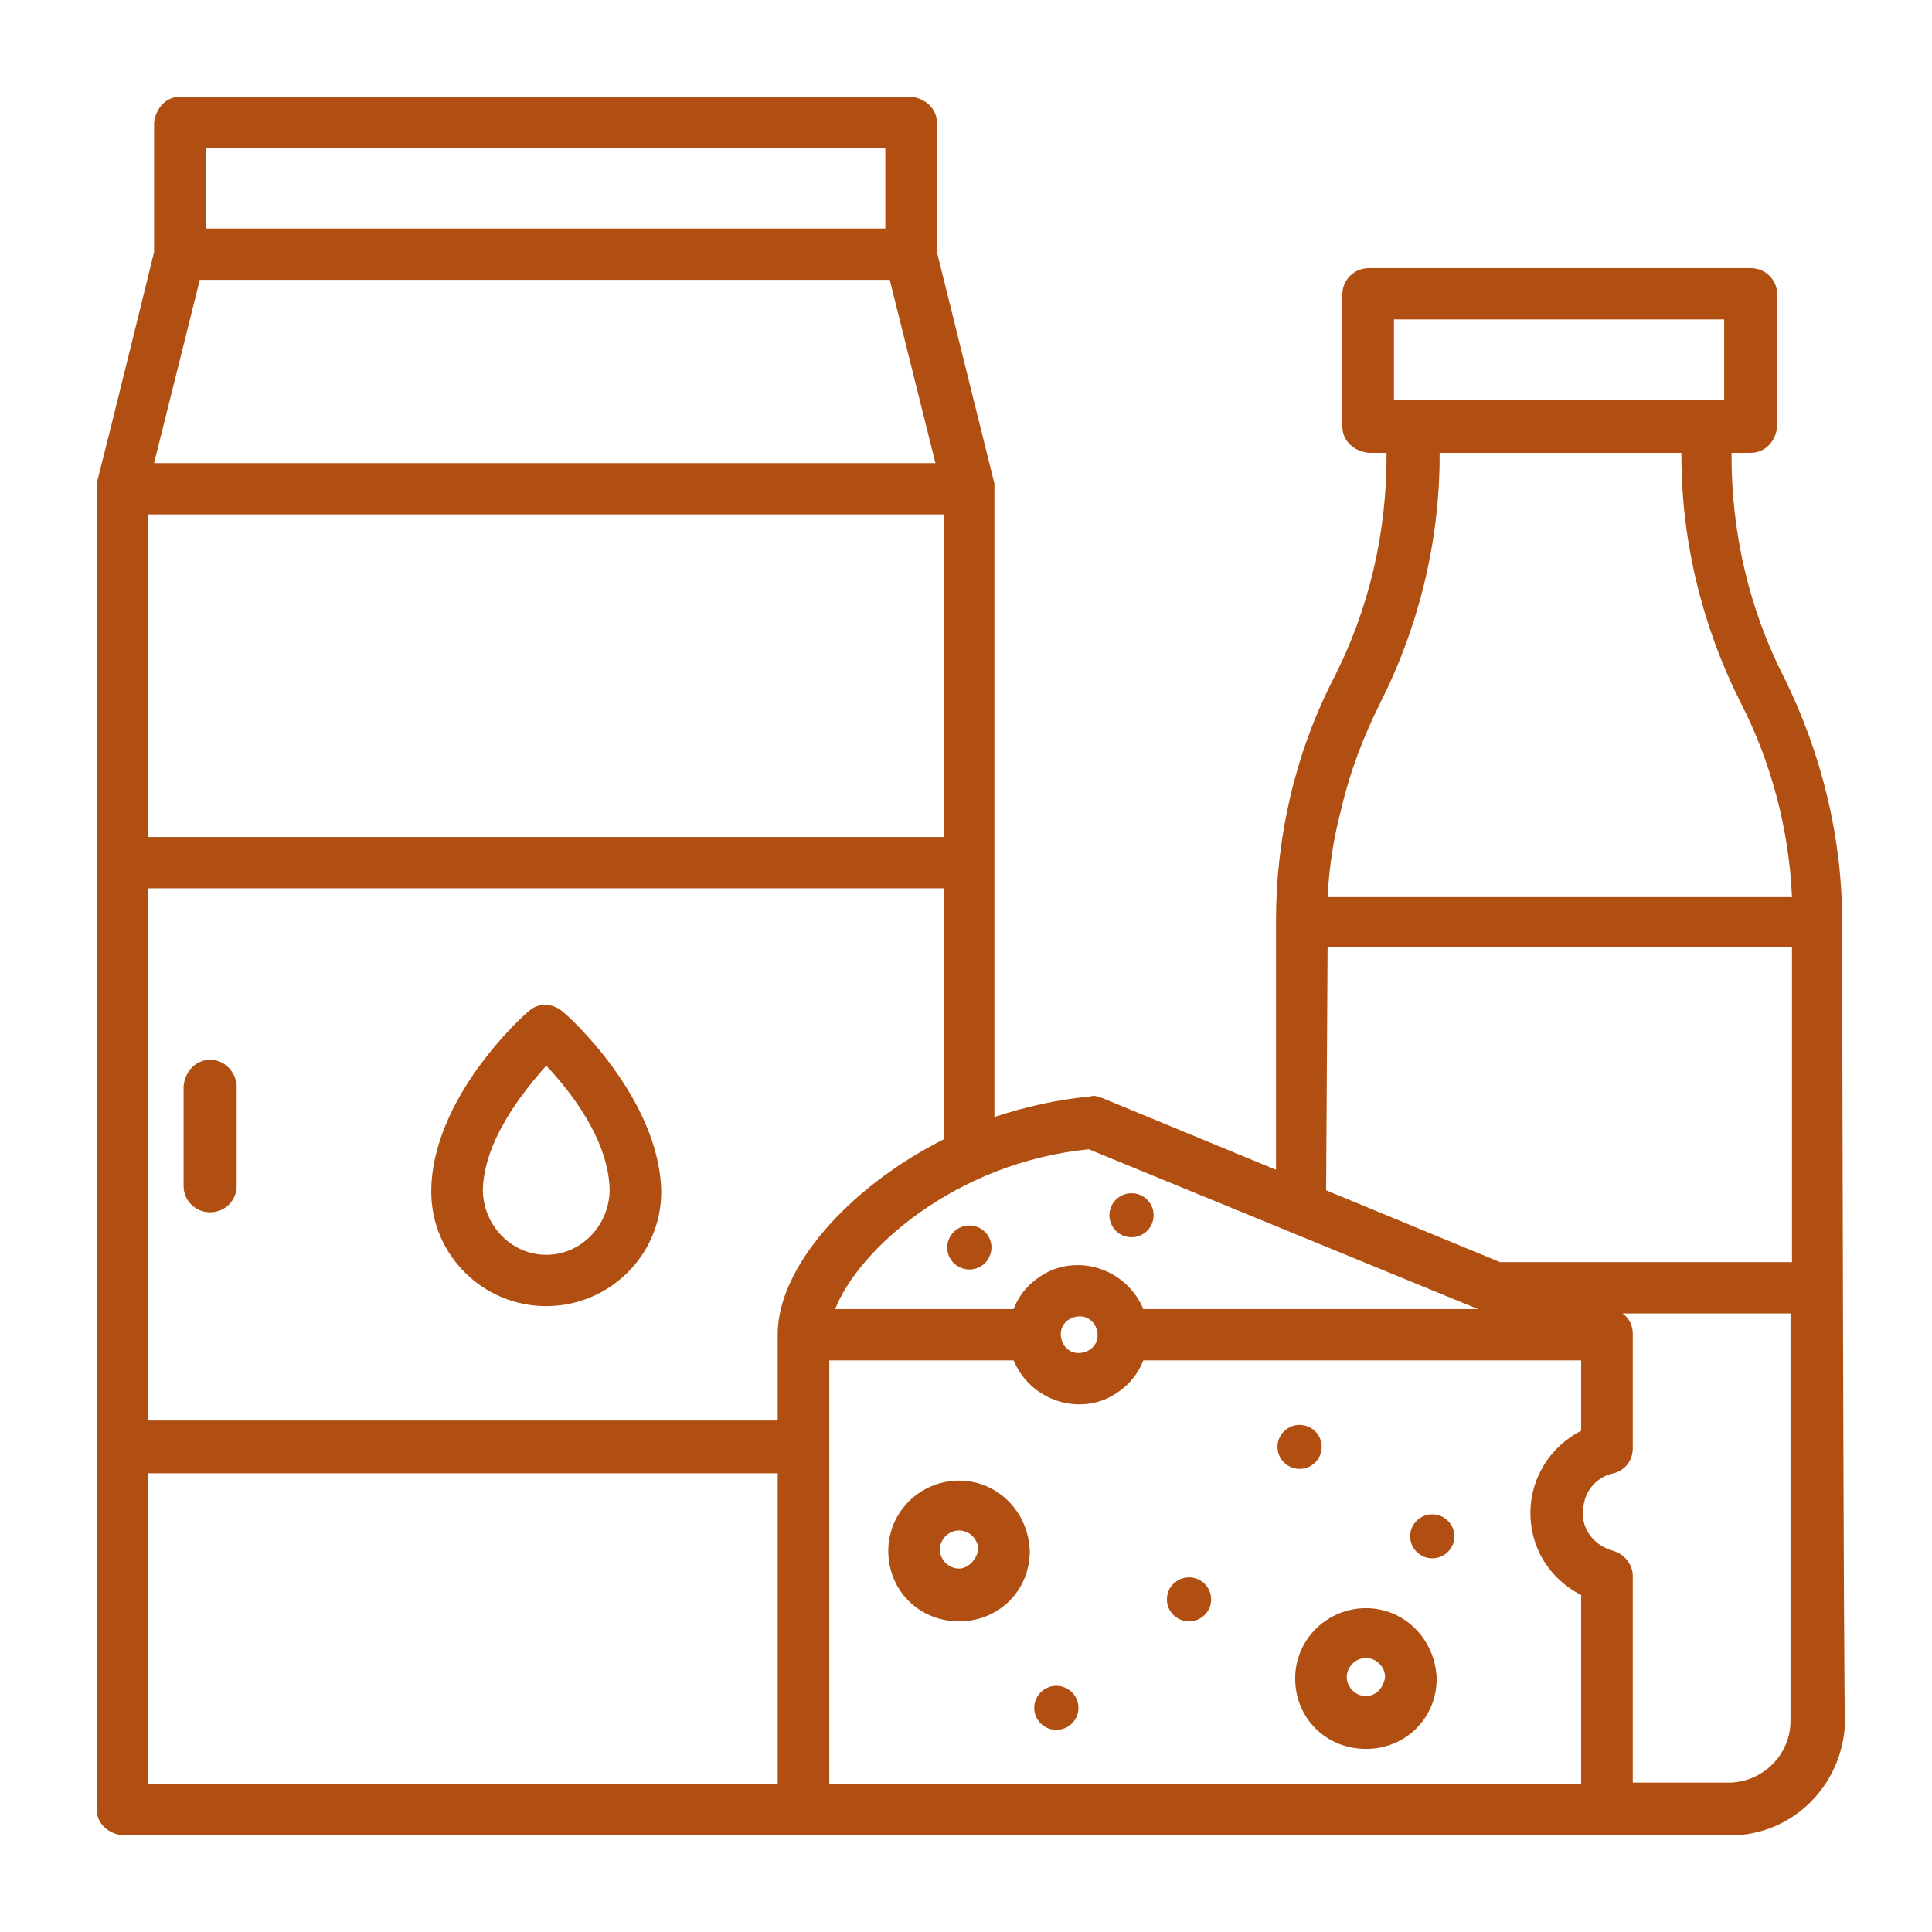 <?xml version="1.0" encoding="UTF-8"?> <svg xmlns="http://www.w3.org/2000/svg" width="200" height="200" viewBox="0 0 200 200" fill="none"><path d="M190.695 95.295C190.695 86.644 188.558 77.993 184.743 70.253C181.08 63.12 179.249 55.228 179.249 47.184V46.88H181.233C182.759 46.88 183.827 45.666 183.98 44.148V30.489C183.98 28.971 182.759 27.757 181.233 27.757H141.706C140.18 27.757 138.959 28.971 138.959 30.489V44.148C138.959 45.666 140.18 46.728 141.706 46.88H143.537V47.184C143.537 55.228 141.706 63.12 138.043 70.253C134.075 77.993 132.091 86.644 132.091 95.295V121.096L114.083 113.659C113.625 113.508 113.32 113.356 112.862 113.508C109.504 113.811 106.147 114.57 102.942 115.632V50.068L96.99 26.088V12.732C96.99 11.214 95.769 10.152 94.243 10H18.699C17.173 10 16.105 11.214 15.952 12.732V26.088C15.952 26.088 11.526 44.148 10 50.068V187.268C10 188.786 11.221 189.848 12.747 190H179.096C185.659 190 190.847 184.688 191 178.162C190.847 178.162 190.695 96.054 190.695 95.295ZM144.3 33.069H178.486V41.416H144.3V33.069ZM138.806 83.912C139.722 79.966 141.095 76.324 142.927 72.681C146.895 64.789 149.031 55.986 149.031 47.184V46.88H174.06V47.184C174.06 55.986 176.196 64.789 180.164 72.681C183.369 78.904 185.201 85.885 185.506 92.867H137.433C137.585 89.831 138.043 86.796 138.806 83.912ZM137.433 98.027H185.506V130.658H155.288L137.28 123.221L137.433 98.027ZM152.999 135.514H118.356C116.83 131.872 112.709 130.051 109.046 131.417C107.215 132.175 105.689 133.541 104.926 135.514H86.46C88.901 129.292 98.974 120.337 112.709 118.971L152.999 135.514ZM109.809 138.094C109.809 137.032 110.725 136.273 111.793 136.273C112.862 136.273 113.625 137.184 113.625 138.246C113.625 139.309 112.709 140.067 111.641 140.067C110.573 140.067 109.809 139.157 109.809 138.094ZM80.508 138.094V147.049H15.341V91.956H97.753V117.909C87.528 123.069 80.508 131.417 80.508 138.094ZM20.683 28.971H92.106L96.837 47.943H15.952L20.683 28.971ZM97.753 53.255V86.644H15.341V53.255H97.753ZM91.648 15.312V23.659H21.293V15.312H91.648ZM15.341 152.513H80.508V184.688H15.341V152.513ZM85.849 140.826H104.926C106.452 144.469 110.573 146.29 114.235 144.924C116.067 144.165 117.593 142.799 118.356 140.826H163.682V148.111C158.951 150.54 157.12 156.155 159.409 160.86C160.325 162.681 161.851 164.199 163.682 165.11V184.688H85.849V140.826ZM178.944 184.536H169.024V163.137C169.024 161.922 168.108 160.86 167.04 160.556C164.75 159.949 163.377 157.825 163.987 155.548C164.293 154.03 165.513 152.816 167.04 152.513C168.261 152.209 169.024 151.147 169.024 149.933V138.094C169.024 136.577 167.955 135.97 167.955 135.97H185.353V178.162C185.353 181.653 182.454 184.536 178.944 184.536Z" fill="#B14F12"></path><path d="M21.751 109.713C20.225 109.713 19.157 110.927 19.004 112.445V122.766C19.004 124.283 20.225 125.497 21.751 125.497C23.277 125.497 24.498 124.283 24.498 122.766V112.293C24.346 110.927 23.277 109.713 21.751 109.713ZM58.226 104.705C57.158 103.794 55.632 103.794 54.716 104.705C54.258 105.008 44.643 113.659 44.643 123.373C44.643 129.899 49.985 135.211 56.547 135.211C63.11 135.211 68.451 129.899 68.451 123.373C68.299 113.659 58.684 105.008 58.226 104.705ZM56.547 129.899C53.037 129.899 50.137 127.015 49.985 123.373C49.985 118.212 54.105 113.052 56.547 110.32C58.989 112.901 63.11 118.061 63.11 123.373C62.957 127.015 60.057 129.899 56.547 129.899ZM141.401 166.476C137.433 166.476 134.075 169.663 134.075 173.761C134.075 177.858 137.28 181.046 141.401 181.046C145.521 181.046 148.726 177.858 148.726 173.761C148.573 169.663 145.368 166.476 141.401 166.476ZM141.401 175.582C140.332 175.582 139.417 174.671 139.417 173.609C139.417 172.546 140.332 171.636 141.401 171.636C142.469 171.636 143.384 172.546 143.384 173.609C143.232 174.671 142.469 175.582 141.401 175.582Z" fill="#B14F12"></path><path d="M134.533 152.057C135.797 152.057 136.822 151.038 136.822 149.781C136.822 148.523 135.797 147.504 134.533 147.504C133.269 147.504 132.244 148.523 132.244 149.781C132.244 151.038 133.269 152.057 134.533 152.057Z" fill="#B14F12"></path><path d="M148.268 161.315C149.532 161.315 150.557 160.296 150.557 159.039C150.557 157.781 149.532 156.762 148.268 156.762C147.004 156.762 145.979 157.781 145.979 159.039C145.979 160.296 147.004 161.315 148.268 161.315Z" fill="#B14F12"></path><path d="M117.135 128.078C118.399 128.078 119.424 127.058 119.424 125.801C119.424 124.544 118.399 123.524 117.135 123.524C115.871 123.524 114.846 124.544 114.846 125.801C114.846 127.058 115.871 128.078 117.135 128.078Z" fill="#B14F12"></path><path d="M100.347 131.417C101.612 131.417 102.637 130.397 102.637 129.14C102.637 127.883 101.612 126.863 100.347 126.863C99.083 126.863 98.058 127.883 98.058 129.14C98.058 130.397 99.083 131.417 100.347 131.417Z" fill="#B14F12"></path><path d="M109.352 179.073C110.616 179.073 111.641 178.053 111.641 176.796C111.641 175.539 110.616 174.519 109.352 174.519C108.087 174.519 107.062 175.539 107.062 176.796C107.062 178.053 108.087 179.073 109.352 179.073Z" fill="#B14F12"></path><path d="M123.087 167.841C124.351 167.841 125.376 166.822 125.376 165.565C125.376 164.308 124.351 163.288 123.087 163.288C121.823 163.288 120.798 164.308 120.798 165.565C120.798 166.822 121.823 167.841 123.087 167.841Z" fill="#B14F12"></path><path d="M99.279 153.271C95.311 153.271 91.954 156.459 91.954 160.556C91.954 164.654 95.159 167.841 99.279 167.841C103.4 167.841 106.605 164.654 106.605 160.556C106.452 156.459 103.247 153.271 99.279 153.271ZM99.279 162.378C98.211 162.378 97.295 161.467 97.295 160.405C97.295 159.342 98.211 158.432 99.279 158.432C100.347 158.432 101.263 159.342 101.263 160.405C101.11 161.467 100.195 162.378 99.279 162.378Z" fill="#B14F12"></path></svg> 